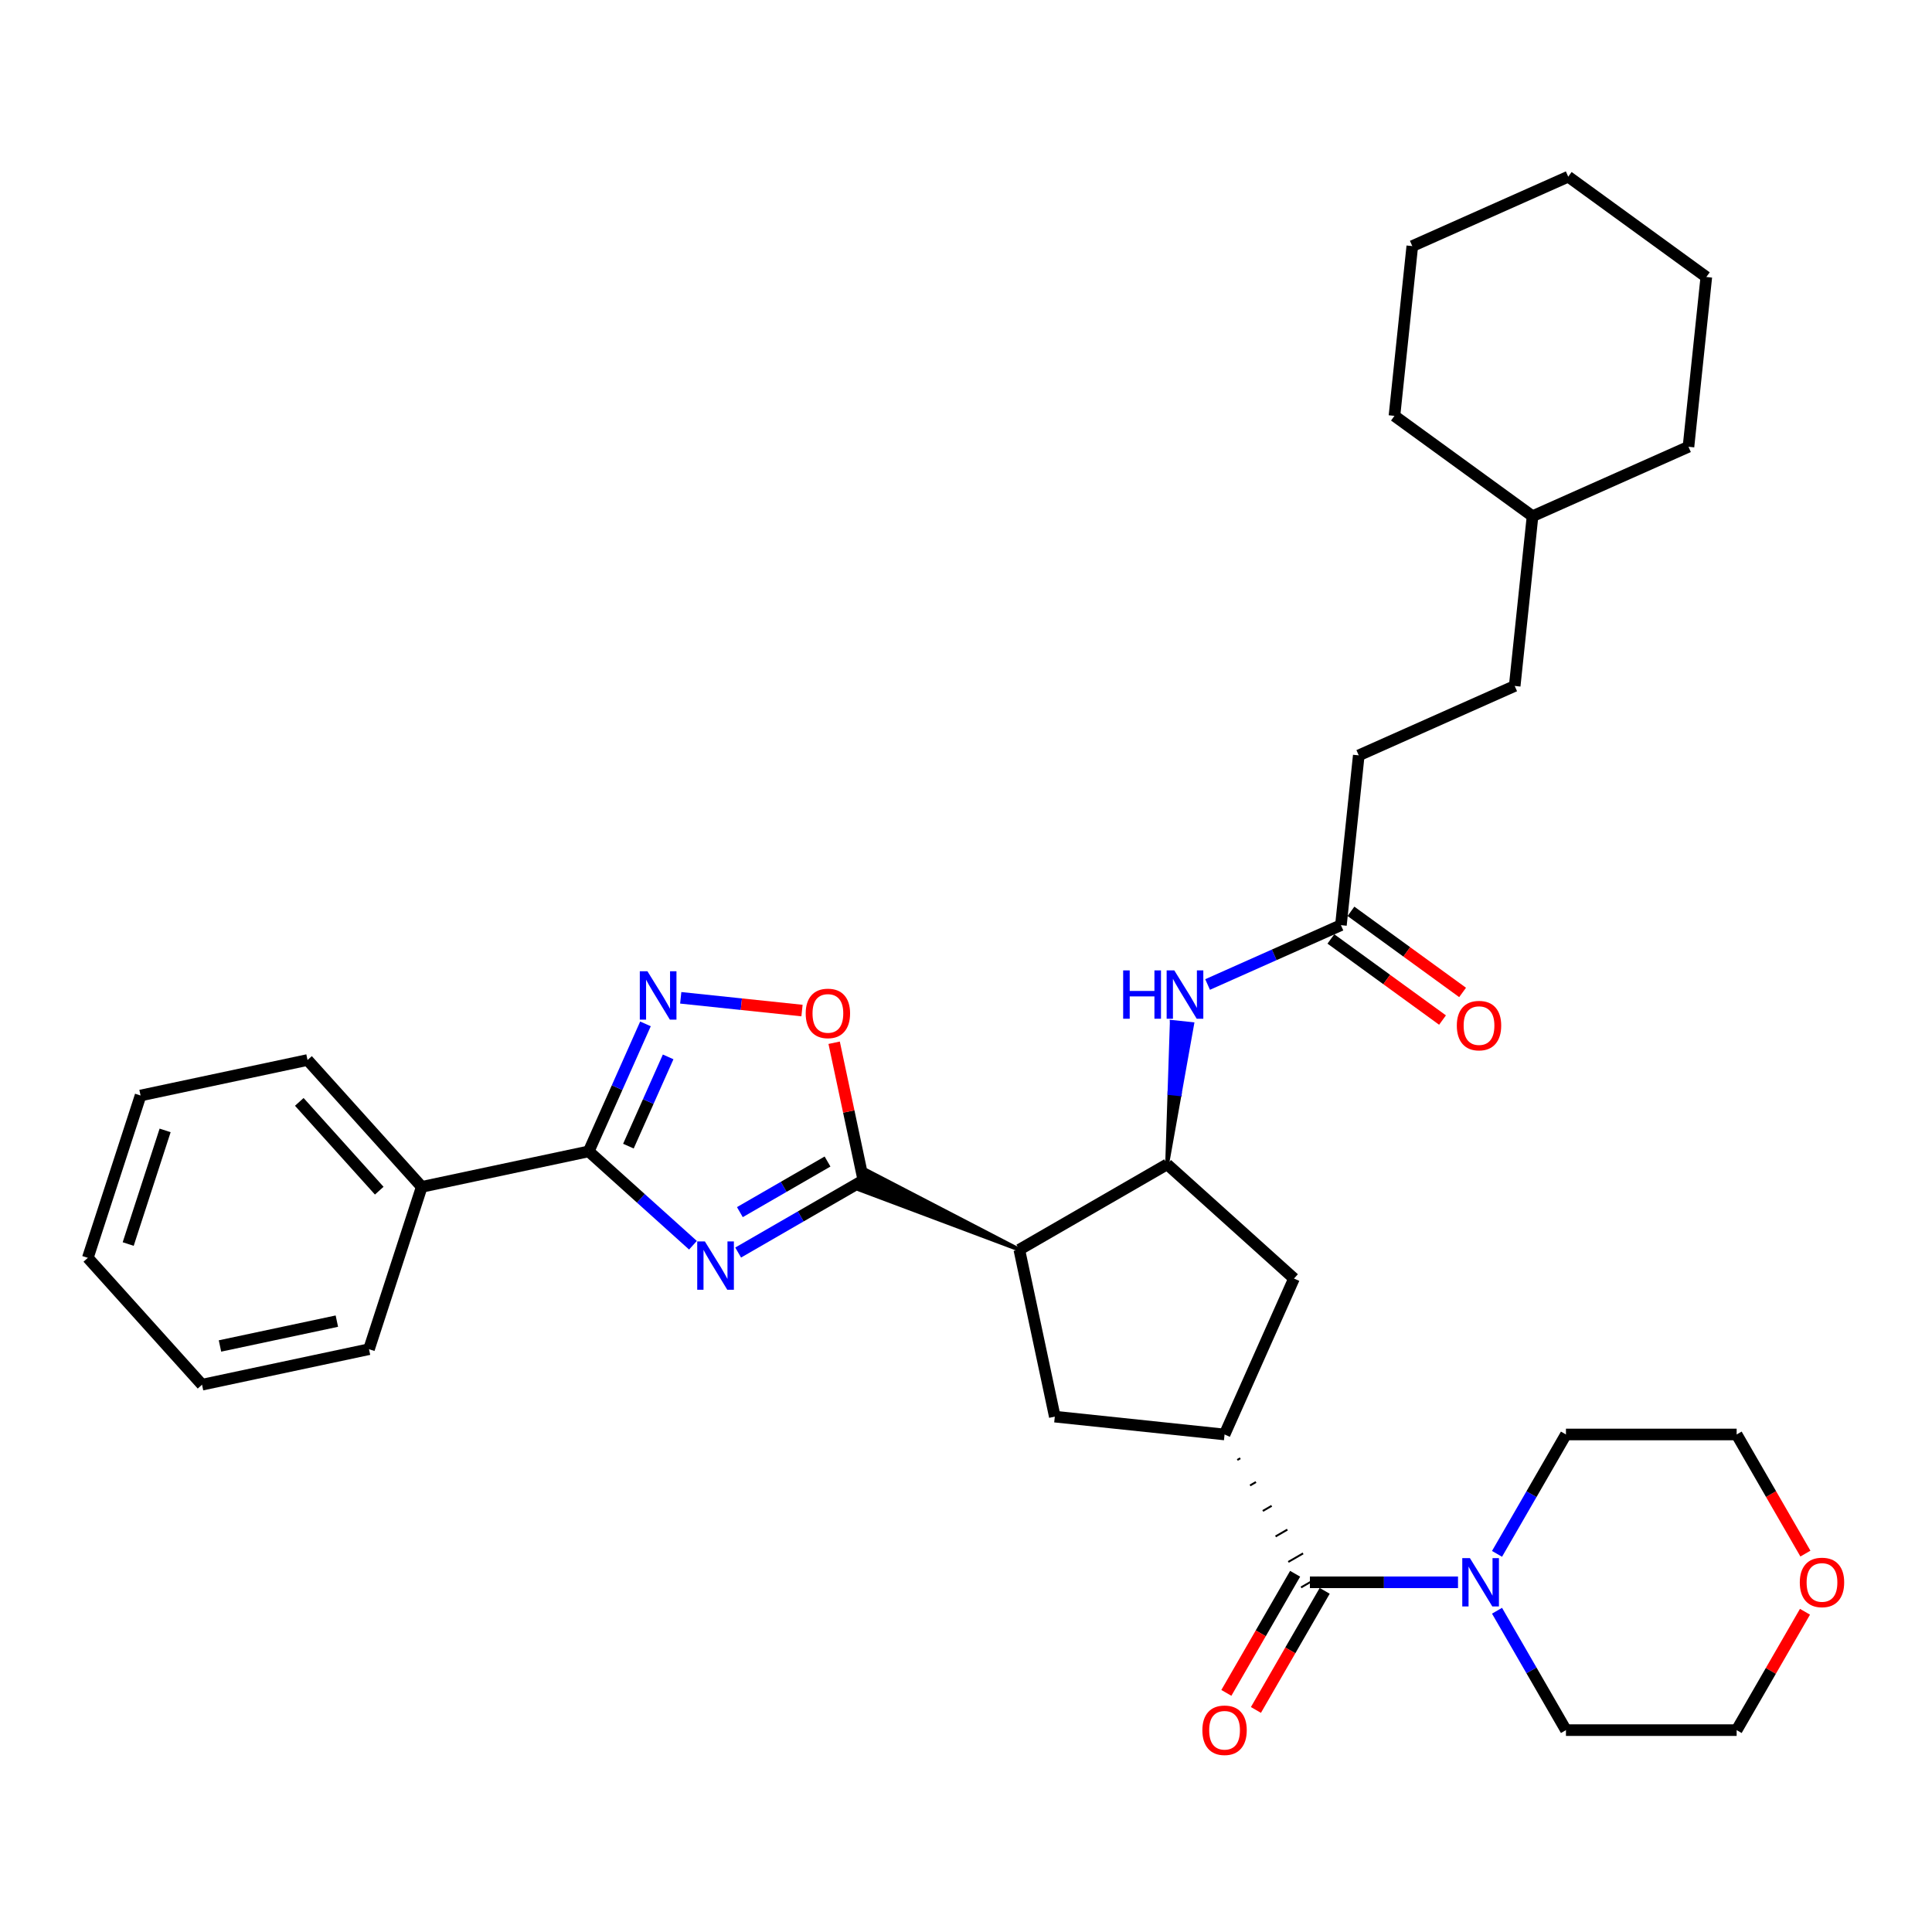 <?xml version='1.0' encoding='iso-8859-1'?>
<svg version='1.1' baseProfile='full'
              xmlns='http://www.w3.org/2000/svg'
                      xmlns:rdkit='http://www.rdkit.org/xml'
                      xmlns:xlink='http://www.w3.org/1999/xlink'
                  xml:space='preserve'
width='1000px' height='1000px' viewBox='0 0 1000 1000'>
<!-- END OF HEADER -->
<rect style='opacity:1.0;fill:#FFFFFF;stroke:none' width='1000' height='1000' x='0' y='0'> </rect>
<path class='bond-0' d='M 382.069,648.314 L 414.477,629.603' style='fill:none;fill-rule:evenodd;stroke:#0000FF;stroke-width:6px;stroke-linecap:butt;stroke-linejoin:miter;stroke-opacity:1' />
<path class='bond-0' d='M 414.477,629.603 L 446.885,610.892' style='fill:none;fill-rule:evenodd;stroke:#000000;stroke-width:6px;stroke-linecap:butt;stroke-linejoin:miter;stroke-opacity:1' />
<path class='bond-0' d='M 382.956,627.398 L 405.642,614.3' style='fill:none;fill-rule:evenodd;stroke:#0000FF;stroke-width:6px;stroke-linecap:butt;stroke-linejoin:miter;stroke-opacity:1' />
<path class='bond-0' d='M 405.642,614.3 L 428.328,601.203' style='fill:none;fill-rule:evenodd;stroke:#000000;stroke-width:6px;stroke-linecap:butt;stroke-linejoin:miter;stroke-opacity:1' />
<path class='bond-2' d='M 358.674,644.535 L 331.694,620.242' style='fill:none;fill-rule:evenodd;stroke:#0000FF;stroke-width:6px;stroke-linecap:butt;stroke-linejoin:miter;stroke-opacity:1' />
<path class='bond-2' d='M 331.694,620.242 L 304.714,595.95' style='fill:none;fill-rule:evenodd;stroke:#000000;stroke-width:6px;stroke-linecap:butt;stroke-linejoin:miter;stroke-opacity:1' />
<path class='bond-1' d='M 527.597,646.828 L 449.041,606.05 L 444.729,615.735 Z' style='fill:#000000;fill-rule:evenodd;fill-opacity:1;stroke:#000000;stroke-width:2px;stroke-linecap:butt;stroke-linejoin:miter;stroke-opacity:1;' />
<path class='bond-7' d='M 446.885,610.892 L 439.321,575.307' style='fill:none;fill-rule:evenodd;stroke:#000000;stroke-width:6px;stroke-linecap:butt;stroke-linejoin:miter;stroke-opacity:1' />
<path class='bond-7' d='M 439.321,575.307 L 431.757,539.722' style='fill:none;fill-rule:evenodd;stroke:#FF0000;stroke-width:6px;stroke-linecap:butt;stroke-linejoin:miter;stroke-opacity:1' />
<path class='bond-5' d='M 527.597,646.828 L 604.111,602.653' style='fill:none;fill-rule:evenodd;stroke:#000000;stroke-width:6px;stroke-linecap:butt;stroke-linejoin:miter;stroke-opacity:1' />
<path class='bond-8' d='M 527.597,646.828 L 545.966,733.248' style='fill:none;fill-rule:evenodd;stroke:#000000;stroke-width:6px;stroke-linecap:butt;stroke-linejoin:miter;stroke-opacity:1' />
<path class='bond-3' d='M 304.714,595.95 L 319.405,562.953' style='fill:none;fill-rule:evenodd;stroke:#000000;stroke-width:6px;stroke-linecap:butt;stroke-linejoin:miter;stroke-opacity:1' />
<path class='bond-3' d='M 319.405,562.953 L 334.096,529.957' style='fill:none;fill-rule:evenodd;stroke:#0000FF;stroke-width:6px;stroke-linecap:butt;stroke-linejoin:miter;stroke-opacity:1' />
<path class='bond-3' d='M 325.264,593.238 L 335.548,570.14' style='fill:none;fill-rule:evenodd;stroke:#000000;stroke-width:6px;stroke-linecap:butt;stroke-linejoin:miter;stroke-opacity:1' />
<path class='bond-3' d='M 335.548,570.14 L 345.831,547.043' style='fill:none;fill-rule:evenodd;stroke:#0000FF;stroke-width:6px;stroke-linecap:butt;stroke-linejoin:miter;stroke-opacity:1' />
<path class='bond-14' d='M 304.714,595.95 L 218.294,614.319' style='fill:none;fill-rule:evenodd;stroke:#000000;stroke-width:6px;stroke-linecap:butt;stroke-linejoin:miter;stroke-opacity:1' />
<path class='bond-34' d='M 352.347,516.467 L 383.731,519.765' style='fill:none;fill-rule:evenodd;stroke:#0000FF;stroke-width:6px;stroke-linecap:butt;stroke-linejoin:miter;stroke-opacity:1' />
<path class='bond-34' d='M 383.731,519.765 L 415.116,523.064' style='fill:none;fill-rule:evenodd;stroke:#FF0000;stroke-width:6px;stroke-linecap:butt;stroke-linejoin:miter;stroke-opacity:1' />
<path class='bond-4' d='M 640.43,755.677 L 641.961,754.793' style='fill:none;fill-rule:evenodd;stroke:#000000;stroke-width:1.0px;stroke-linecap:butt;stroke-linejoin:miter;stroke-opacity:1' />
<path class='bond-4' d='M 647.028,768.871 L 650.088,767.104' style='fill:none;fill-rule:evenodd;stroke:#000000;stroke-width:1.0px;stroke-linecap:butt;stroke-linejoin:miter;stroke-opacity:1' />
<path class='bond-4' d='M 653.625,782.065 L 658.216,779.414' style='fill:none;fill-rule:evenodd;stroke:#000000;stroke-width:1.0px;stroke-linecap:butt;stroke-linejoin:miter;stroke-opacity:1' />
<path class='bond-4' d='M 660.223,795.259 L 666.344,791.725' style='fill:none;fill-rule:evenodd;stroke:#000000;stroke-width:1.0px;stroke-linecap:butt;stroke-linejoin:miter;stroke-opacity:1' />
<path class='bond-4' d='M 666.82,808.453 L 674.471,804.036' style='fill:none;fill-rule:evenodd;stroke:#000000;stroke-width:1.0px;stroke-linecap:butt;stroke-linejoin:miter;stroke-opacity:1' />
<path class='bond-4' d='M 673.417,821.647 L 682.599,816.346' style='fill:none;fill-rule:evenodd;stroke:#000000;stroke-width:1.0px;stroke-linecap:butt;stroke-linejoin:miter;stroke-opacity:1' />
<path class='bond-9' d='M 678.008,818.997 L 716.335,818.997' style='fill:none;fill-rule:evenodd;stroke:#000000;stroke-width:6px;stroke-linecap:butt;stroke-linejoin:miter;stroke-opacity:1' />
<path class='bond-9' d='M 716.335,818.997 L 754.661,818.997' style='fill:none;fill-rule:evenodd;stroke:#0000FF;stroke-width:6px;stroke-linecap:butt;stroke-linejoin:miter;stroke-opacity:1' />
<path class='bond-13' d='M 670.357,814.579 L 652.559,845.406' style='fill:none;fill-rule:evenodd;stroke:#000000;stroke-width:6px;stroke-linecap:butt;stroke-linejoin:miter;stroke-opacity:1' />
<path class='bond-13' d='M 652.559,845.406 L 634.761,876.232' style='fill:none;fill-rule:evenodd;stroke:#FF0000;stroke-width:6px;stroke-linecap:butt;stroke-linejoin:miter;stroke-opacity:1' />
<path class='bond-13' d='M 685.66,823.414 L 667.862,854.241' style='fill:none;fill-rule:evenodd;stroke:#000000;stroke-width:6px;stroke-linecap:butt;stroke-linejoin:miter;stroke-opacity:1' />
<path class='bond-13' d='M 667.862,854.241 L 650.064,885.067' style='fill:none;fill-rule:evenodd;stroke:#FF0000;stroke-width:6px;stroke-linecap:butt;stroke-linejoin:miter;stroke-opacity:1' />
<path class='bond-10' d='M 604.111,602.653 L 610.591,566.356 L 605.319,565.802 Z' style='fill:#000000;fill-rule:evenodd;fill-opacity:1;stroke:#000000;stroke-width:2px;stroke-linecap:butt;stroke-linejoin:miter;stroke-opacity:1;' />
<path class='bond-10' d='M 610.591,566.356 L 606.527,528.951 L 617.071,530.059 Z' style='fill:#0000FF;fill-rule:evenodd;fill-opacity:1;stroke:#0000FF;stroke-width:2px;stroke-linecap:butt;stroke-linejoin:miter;stroke-opacity:1;' />
<path class='bond-10' d='M 610.591,566.356 L 605.319,565.802 L 606.527,528.951 Z' style='fill:#0000FF;fill-rule:evenodd;fill-opacity:1;stroke:#0000FF;stroke-width:2px;stroke-linecap:butt;stroke-linejoin:miter;stroke-opacity:1;' />
<path class='bond-11' d='M 604.111,602.653 L 669.768,661.771' style='fill:none;fill-rule:evenodd;stroke:#000000;stroke-width:6px;stroke-linecap:butt;stroke-linejoin:miter;stroke-opacity:1' />
<path class='bond-6' d='M 633.833,742.483 L 545.966,733.248' style='fill:none;fill-rule:evenodd;stroke:#000000;stroke-width:6px;stroke-linecap:butt;stroke-linejoin:miter;stroke-opacity:1' />
<path class='bond-35' d='M 633.833,742.483 L 669.768,661.771' style='fill:none;fill-rule:evenodd;stroke:#000000;stroke-width:6px;stroke-linecap:butt;stroke-linejoin:miter;stroke-opacity:1' />
<path class='bond-19' d='M 774.857,804.277 L 792.696,773.38' style='fill:none;fill-rule:evenodd;stroke:#0000FF;stroke-width:6px;stroke-linecap:butt;stroke-linejoin:miter;stroke-opacity:1' />
<path class='bond-19' d='M 792.696,773.38 L 810.534,742.483' style='fill:none;fill-rule:evenodd;stroke:#000000;stroke-width:6px;stroke-linecap:butt;stroke-linejoin:miter;stroke-opacity:1' />
<path class='bond-20' d='M 774.857,833.716 L 792.696,864.613' style='fill:none;fill-rule:evenodd;stroke:#0000FF;stroke-width:6px;stroke-linecap:butt;stroke-linejoin:miter;stroke-opacity:1' />
<path class='bond-20' d='M 792.696,864.613 L 810.534,895.51' style='fill:none;fill-rule:evenodd;stroke:#000000;stroke-width:6px;stroke-linecap:butt;stroke-linejoin:miter;stroke-opacity:1' />
<path class='bond-12' d='M 625.044,509.578 L 659.551,494.214' style='fill:none;fill-rule:evenodd;stroke:#0000FF;stroke-width:6px;stroke-linecap:butt;stroke-linejoin:miter;stroke-opacity:1' />
<path class='bond-12' d='M 659.551,494.214 L 694.059,478.851' style='fill:none;fill-rule:evenodd;stroke:#000000;stroke-width:6px;stroke-linecap:butt;stroke-linejoin:miter;stroke-opacity:1' />
<path class='bond-15' d='M 688.865,485.998 L 717.757,506.989' style='fill:none;fill-rule:evenodd;stroke:#000000;stroke-width:6px;stroke-linecap:butt;stroke-linejoin:miter;stroke-opacity:1' />
<path class='bond-15' d='M 717.757,506.989 L 746.648,527.98' style='fill:none;fill-rule:evenodd;stroke:#FF0000;stroke-width:6px;stroke-linecap:butt;stroke-linejoin:miter;stroke-opacity:1' />
<path class='bond-15' d='M 699.252,471.703 L 728.143,492.694' style='fill:none;fill-rule:evenodd;stroke:#000000;stroke-width:6px;stroke-linecap:butt;stroke-linejoin:miter;stroke-opacity:1' />
<path class='bond-15' d='M 728.143,492.694 L 757.034,513.685' style='fill:none;fill-rule:evenodd;stroke:#FF0000;stroke-width:6px;stroke-linecap:butt;stroke-linejoin:miter;stroke-opacity:1' />
<path class='bond-17' d='M 694.059,478.851 L 703.294,390.984' style='fill:none;fill-rule:evenodd;stroke:#000000;stroke-width:6px;stroke-linecap:butt;stroke-linejoin:miter;stroke-opacity:1' />
<path class='bond-24' d='M 218.294,614.319 L 159.176,548.661' style='fill:none;fill-rule:evenodd;stroke:#000000;stroke-width:6px;stroke-linecap:butt;stroke-linejoin:miter;stroke-opacity:1' />
<path class='bond-24' d='M 196.295,616.294 L 154.912,570.334' style='fill:none;fill-rule:evenodd;stroke:#000000;stroke-width:6px;stroke-linecap:butt;stroke-linejoin:miter;stroke-opacity:1' />
<path class='bond-25' d='M 218.294,614.319 L 190.992,698.345' style='fill:none;fill-rule:evenodd;stroke:#000000;stroke-width:6px;stroke-linecap:butt;stroke-linejoin:miter;stroke-opacity:1' />
<path class='bond-16' d='M 934.256,834.246 L 916.57,864.878' style='fill:none;fill-rule:evenodd;stroke:#FF0000;stroke-width:6px;stroke-linecap:butt;stroke-linejoin:miter;stroke-opacity:1' />
<path class='bond-16' d='M 916.57,864.878 L 898.885,895.51' style='fill:none;fill-rule:evenodd;stroke:#000000;stroke-width:6px;stroke-linecap:butt;stroke-linejoin:miter;stroke-opacity:1' />
<path class='bond-37' d='M 934.48,804.136 L 916.682,773.309' style='fill:none;fill-rule:evenodd;stroke:#FF0000;stroke-width:6px;stroke-linecap:butt;stroke-linejoin:miter;stroke-opacity:1' />
<path class='bond-37' d='M 916.682,773.309 L 898.885,742.483' style='fill:none;fill-rule:evenodd;stroke:#000000;stroke-width:6px;stroke-linecap:butt;stroke-linejoin:miter;stroke-opacity:1' />
<path class='bond-18' d='M 703.294,390.984 L 784.006,355.049' style='fill:none;fill-rule:evenodd;stroke:#000000;stroke-width:6px;stroke-linecap:butt;stroke-linejoin:miter;stroke-opacity:1' />
<path class='bond-21' d='M 784.006,355.049 L 793.241,267.182' style='fill:none;fill-rule:evenodd;stroke:#000000;stroke-width:6px;stroke-linecap:butt;stroke-linejoin:miter;stroke-opacity:1' />
<path class='bond-22' d='M 810.534,742.483 L 898.885,742.483' style='fill:none;fill-rule:evenodd;stroke:#000000;stroke-width:6px;stroke-linecap:butt;stroke-linejoin:miter;stroke-opacity:1' />
<path class='bond-23' d='M 810.534,895.51 L 898.885,895.51' style='fill:none;fill-rule:evenodd;stroke:#000000;stroke-width:6px;stroke-linecap:butt;stroke-linejoin:miter;stroke-opacity:1' />
<path class='bond-26' d='M 793.241,267.182 L 873.953,231.247' style='fill:none;fill-rule:evenodd;stroke:#000000;stroke-width:6px;stroke-linecap:butt;stroke-linejoin:miter;stroke-opacity:1' />
<path class='bond-27' d='M 793.241,267.182 L 721.764,215.251' style='fill:none;fill-rule:evenodd;stroke:#000000;stroke-width:6px;stroke-linecap:butt;stroke-linejoin:miter;stroke-opacity:1' />
<path class='bond-29' d='M 159.176,548.661 L 72.756,567.031' style='fill:none;fill-rule:evenodd;stroke:#000000;stroke-width:6px;stroke-linecap:butt;stroke-linejoin:miter;stroke-opacity:1' />
<path class='bond-28' d='M 190.992,698.345 L 104.573,716.714' style='fill:none;fill-rule:evenodd;stroke:#000000;stroke-width:6px;stroke-linecap:butt;stroke-linejoin:miter;stroke-opacity:1' />
<path class='bond-28' d='M 174.356,683.816 L 113.862,696.675' style='fill:none;fill-rule:evenodd;stroke:#000000;stroke-width:6px;stroke-linecap:butt;stroke-linejoin:miter;stroke-opacity:1' />
<path class='bond-31' d='M 873.953,231.247 L 883.188,143.38' style='fill:none;fill-rule:evenodd;stroke:#000000;stroke-width:6px;stroke-linecap:butt;stroke-linejoin:miter;stroke-opacity:1' />
<path class='bond-30' d='M 721.764,215.251 L 730.999,127.384' style='fill:none;fill-rule:evenodd;stroke:#000000;stroke-width:6px;stroke-linecap:butt;stroke-linejoin:miter;stroke-opacity:1' />
<path class='bond-32' d='M 104.573,716.714 L 45.455,651.057' style='fill:none;fill-rule:evenodd;stroke:#000000;stroke-width:6px;stroke-linecap:butt;stroke-linejoin:miter;stroke-opacity:1' />
<path class='bond-36' d='M 72.756,567.031 L 45.455,651.057' style='fill:none;fill-rule:evenodd;stroke:#000000;stroke-width:6px;stroke-linecap:butt;stroke-linejoin:miter;stroke-opacity:1' />
<path class='bond-36' d='M 85.466,585.095 L 66.355,643.913' style='fill:none;fill-rule:evenodd;stroke:#000000;stroke-width:6px;stroke-linecap:butt;stroke-linejoin:miter;stroke-opacity:1' />
<path class='bond-33' d='M 730.999,127.384 L 811.711,91.449' style='fill:none;fill-rule:evenodd;stroke:#000000;stroke-width:6px;stroke-linecap:butt;stroke-linejoin:miter;stroke-opacity:1' />
<path class='bond-38' d='M 883.188,143.38 L 811.711,91.449' style='fill:none;fill-rule:evenodd;stroke:#000000;stroke-width:6px;stroke-linecap:butt;stroke-linejoin:miter;stroke-opacity:1' />
<path  class='atom-0' d='M 364.841 642.557
L 373.04 655.81
Q 373.852 657.117, 375.16 659.485
Q 376.468 661.853, 376.538 661.994
L 376.538 642.557
L 379.86 642.557
L 379.86 667.578
L 376.432 667.578
L 367.632 653.089
Q 366.608 651.392, 365.512 649.449
Q 364.452 647.505, 364.134 646.904
L 364.134 667.578
L 360.883 667.578
L 360.883 642.557
L 364.841 642.557
' fill='#0000FF'/>
<path  class='atom-4' d='M 335.119 502.727
L 343.318 515.98
Q 344.131 517.287, 345.438 519.655
Q 346.746 522.023, 346.816 522.164
L 346.816 502.727
L 350.138 502.727
L 350.138 527.748
L 346.71 527.748
L 337.911 513.258
Q 336.886 511.562, 335.79 509.618
Q 334.73 507.675, 334.412 507.074
L 334.412 527.748
L 331.161 527.748
L 331.161 502.727
L 335.119 502.727
' fill='#0000FF'/>
<path  class='atom-8' d='M 417.03 524.543
Q 417.03 518.535, 419.999 515.178
Q 422.968 511.821, 428.516 511.821
Q 434.064 511.821, 437.033 515.178
Q 440.002 518.535, 440.002 524.543
Q 440.002 530.622, 436.998 534.085
Q 433.994 537.513, 428.516 537.513
Q 423.003 537.513, 419.999 534.085
Q 417.03 530.657, 417.03 524.543
M 428.516 534.686
Q 432.333 534.686, 434.383 532.141
Q 436.468 529.562, 436.468 524.543
Q 436.468 519.631, 434.383 517.157
Q 432.333 514.648, 428.516 514.648
Q 424.699 514.648, 422.614 517.122
Q 420.565 519.596, 420.565 524.543
Q 420.565 529.597, 422.614 532.141
Q 424.699 534.686, 428.516 534.686
' fill='#FF0000'/>
<path  class='atom-10' d='M 760.828 806.486
L 769.027 819.739
Q 769.84 821.046, 771.147 823.414
Q 772.455 825.782, 772.526 825.923
L 772.526 806.486
L 775.848 806.486
L 775.848 831.507
L 772.42 831.507
L 763.62 817.018
Q 762.595 815.321, 761.5 813.378
Q 760.439 811.434, 760.121 810.833
L 760.121 831.507
L 756.87 831.507
L 756.87 806.486
L 760.828 806.486
' fill='#0000FF'/>
<path  class='atom-11' d='M 581.346 502.276
L 584.738 502.276
L 584.738 512.913
L 597.532 512.913
L 597.532 502.276
L 600.924 502.276
L 600.924 527.296
L 597.532 527.296
L 597.532 515.74
L 584.738 515.74
L 584.738 527.296
L 581.346 527.296
L 581.346 502.276
' fill='#0000FF'/>
<path  class='atom-11' d='M 607.816 502.276
L 616.015 515.528
Q 616.827 516.836, 618.135 519.204
Q 619.443 521.571, 619.513 521.713
L 619.513 502.276
L 622.835 502.276
L 622.835 527.296
L 619.407 527.296
L 610.607 512.807
Q 609.583 511.111, 608.487 509.167
Q 607.427 507.223, 607.109 506.622
L 607.109 527.296
L 603.857 527.296
L 603.857 502.276
L 607.816 502.276
' fill='#0000FF'/>
<path  class='atom-14' d='M 622.347 895.581
Q 622.347 889.573, 625.316 886.216
Q 628.285 882.859, 633.833 882.859
Q 639.381 882.859, 642.35 886.216
Q 645.319 889.573, 645.319 895.581
Q 645.319 901.66, 642.315 905.123
Q 639.311 908.551, 633.833 908.551
Q 628.32 908.551, 625.316 905.123
Q 622.347 901.695, 622.347 895.581
M 633.833 905.724
Q 637.65 905.724, 639.7 903.179
Q 641.785 900.599, 641.785 895.581
Q 641.785 890.669, 639.7 888.195
Q 637.65 885.686, 633.833 885.686
Q 630.016 885.686, 627.931 888.16
Q 625.881 890.633, 625.881 895.581
Q 625.881 900.635, 627.931 903.179
Q 630.016 905.724, 633.833 905.724
' fill='#FF0000'/>
<path  class='atom-16' d='M 754.05 530.852
Q 754.05 524.845, 757.019 521.487
Q 759.987 518.13, 765.536 518.13
Q 771.084 518.13, 774.053 521.487
Q 777.021 524.845, 777.021 530.852
Q 777.021 536.931, 774.017 540.394
Q 771.013 543.822, 765.536 543.822
Q 760.023 543.822, 757.019 540.394
Q 754.05 536.966, 754.05 530.852
M 765.536 540.995
Q 769.352 540.995, 771.402 538.451
Q 773.487 535.871, 773.487 530.852
Q 773.487 525.94, 771.402 523.466
Q 769.352 520.957, 765.536 520.957
Q 761.719 520.957, 759.634 523.431
Q 757.584 525.905, 757.584 530.852
Q 757.584 535.906, 759.634 538.451
Q 761.719 540.995, 765.536 540.995
' fill='#FF0000'/>
<path  class='atom-17' d='M 931.574 819.067
Q 931.574 813.059, 934.543 809.702
Q 937.511 806.345, 943.06 806.345
Q 948.608 806.345, 951.577 809.702
Q 954.545 813.059, 954.545 819.067
Q 954.545 825.146, 951.542 828.609
Q 948.538 832.037, 943.06 832.037
Q 937.547 832.037, 934.543 828.609
Q 931.574 825.181, 931.574 819.067
M 943.06 829.21
Q 946.877 829.21, 948.926 826.665
Q 951.011 824.086, 951.011 819.067
Q 951.011 814.155, 948.926 811.681
Q 946.877 809.172, 943.06 809.172
Q 939.243 809.172, 937.158 811.646
Q 935.108 814.12, 935.108 819.067
Q 935.108 824.121, 937.158 826.665
Q 939.243 829.21, 943.06 829.21
' fill='#FF0000'/>
</svg>
